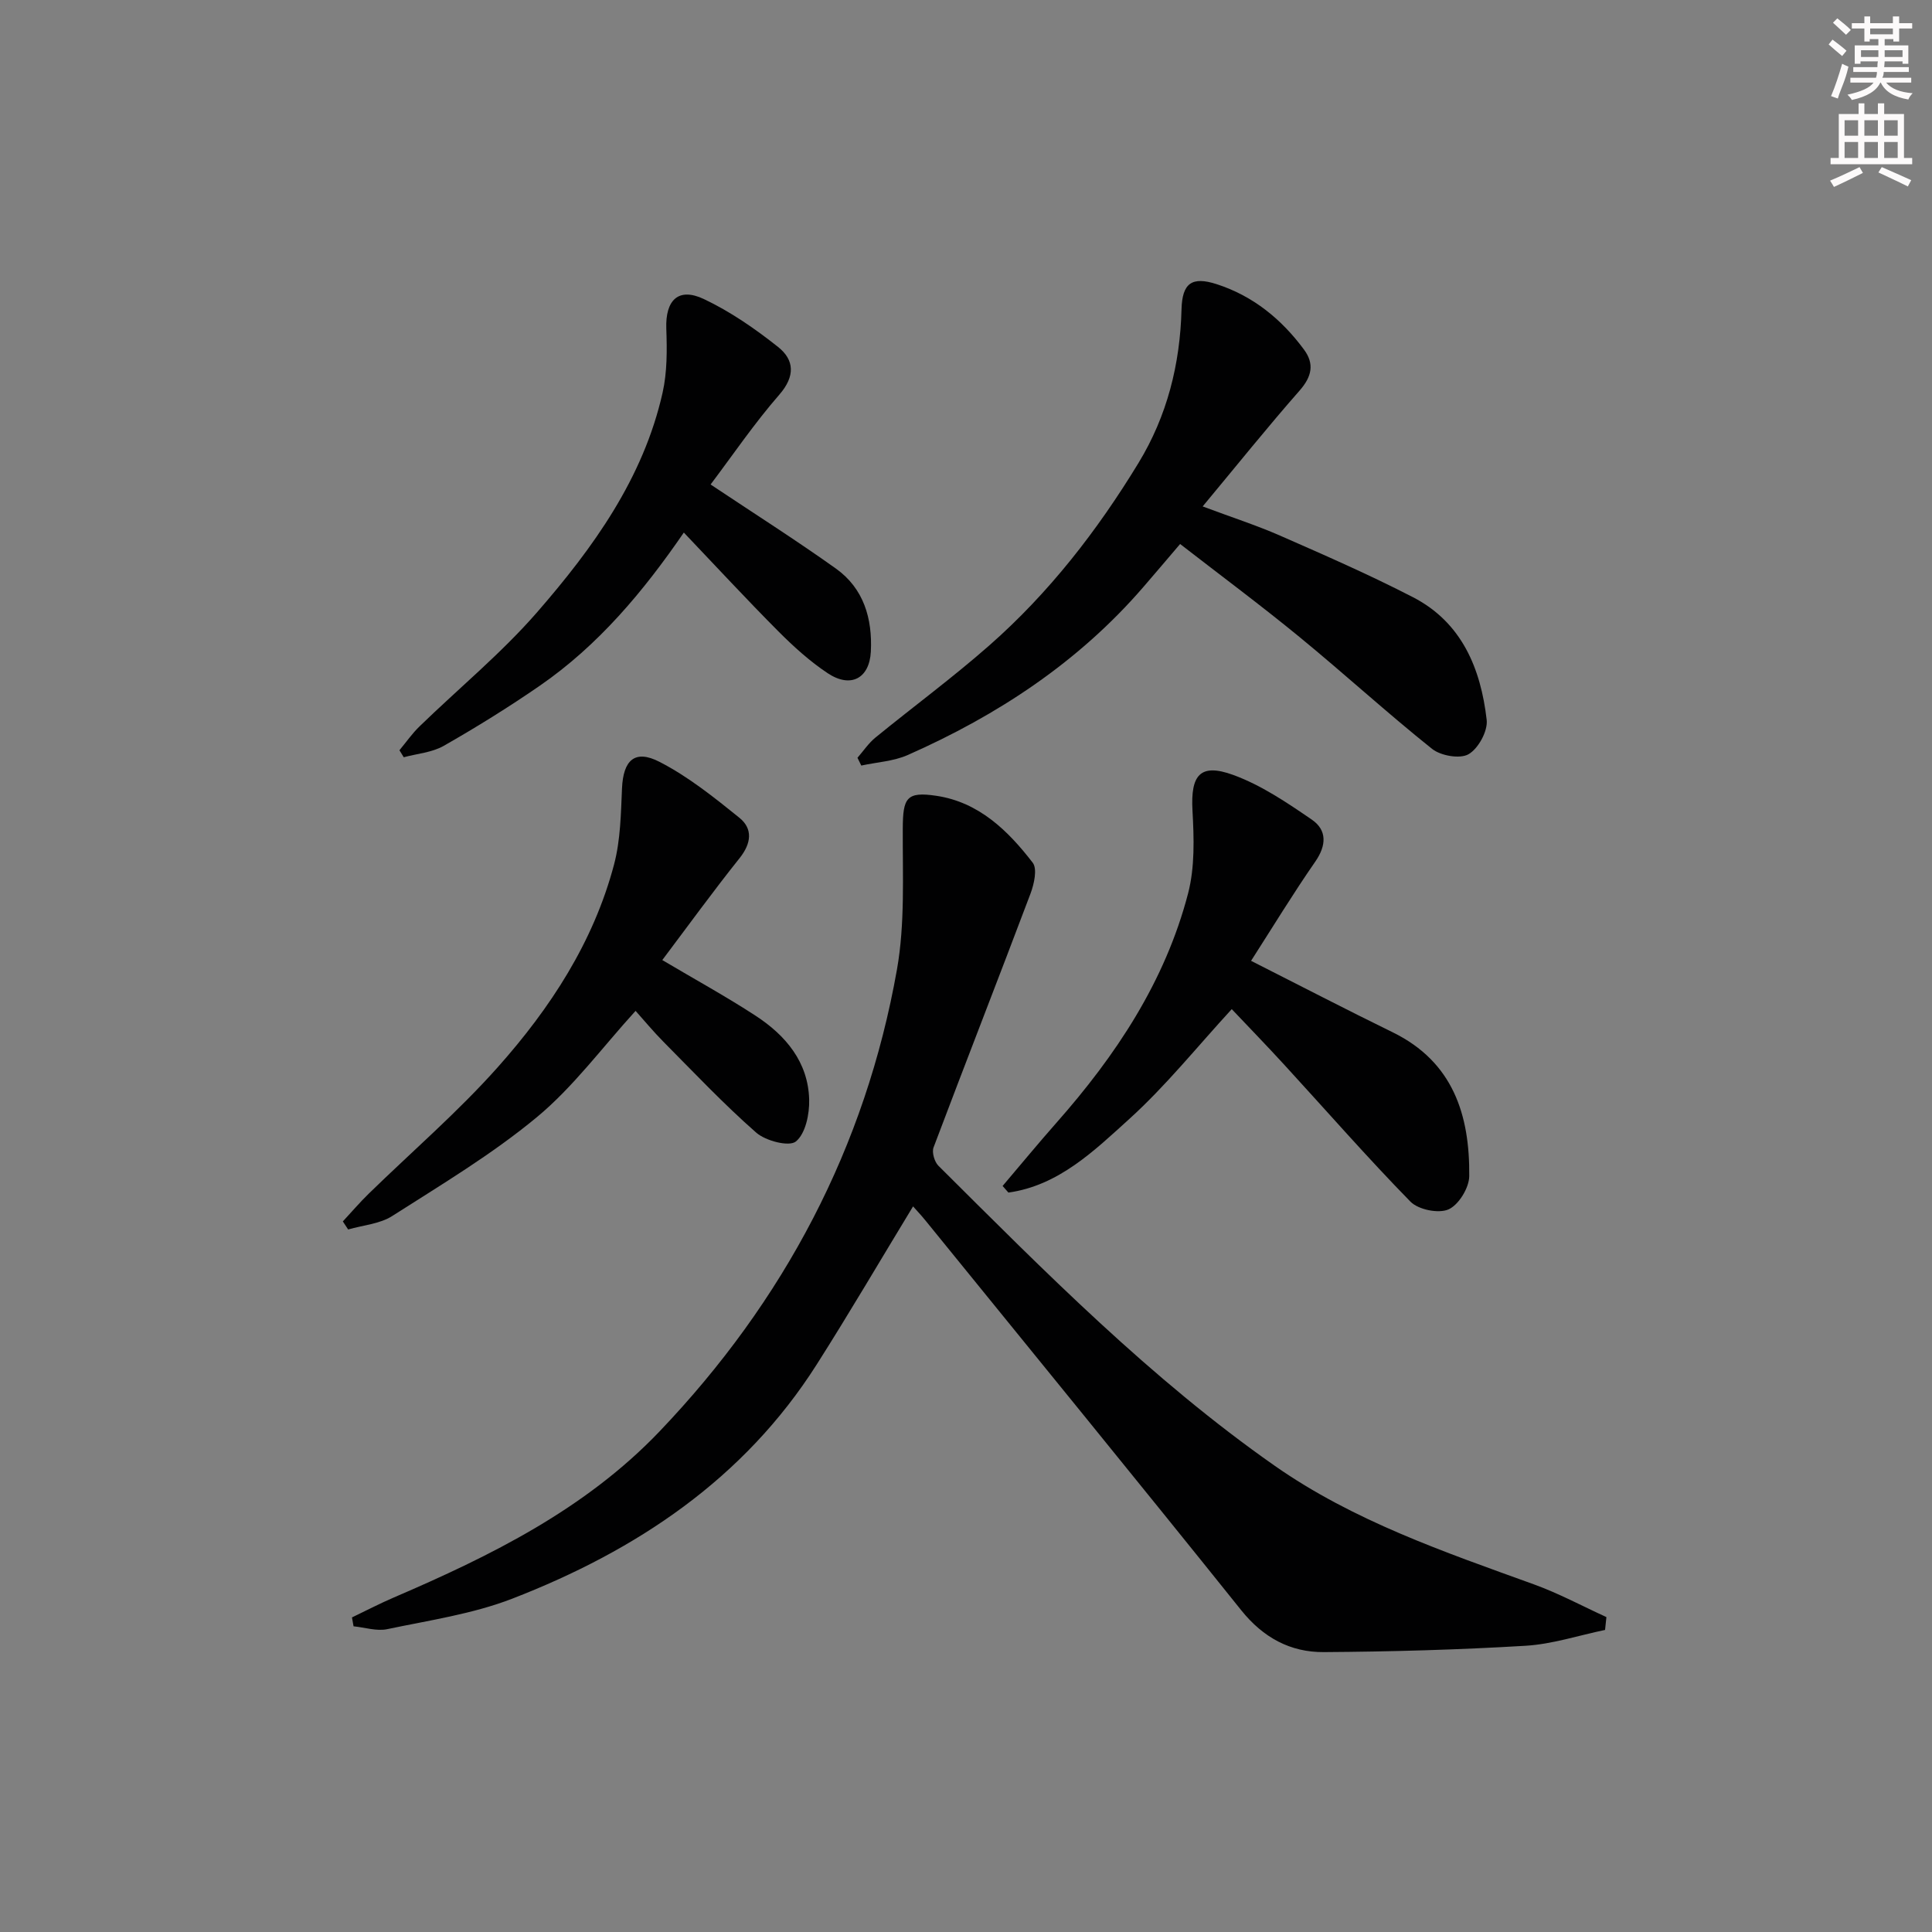 <svg enable-background="new 0 0 400 400" viewBox="0 0 400 400" xmlns="http://www.w3.org/2000/svg"><rect x="0" y="0" width="400" height="400" fill="#808080" stroke="none"/><g fill="#010102"><path d="m72.87 334.87c2.88-1.38 5.72-2.86 8.65-4.12 20.11-8.64 39.66-18.29 55.03-34.39 25.78-27.01 42.64-58.82 49.16-95.66 1.68-9.5 1.15-19.44 1.2-29.18.03-6.32.75-7.7 7-6.75 8.75 1.32 14.79 7.2 19.9 13.84.99 1.28.29 4.42-.45 6.39-6.62 17.55-13.46 35.02-20.08 52.57-.38 1.02.19 2.97 1.01 3.79 22.06 21.95 43.96 44.13 69.58 62.08 16.36 11.46 35.13 17.86 53.72 24.59 5.14 1.86 10.01 4.49 15 6.77-.09.89-.18 1.77-.28 2.66-5.49 1.14-10.94 2.95-16.48 3.28-13.89.83-27.82 1.22-41.74 1.31-6.93.05-12.56-2.99-17.11-8.67-21.64-27-43.54-53.79-65.35-80.66-.93-1.15-1.96-2.23-2.59-2.95-6.66 10.95-13.1 21.96-19.94 32.72-15.09 23.75-37.34 38.52-62.97 48.47-8.24 3.2-17.24 4.5-25.96 6.34-2.18.46-4.64-.36-6.97-.59-.11-.62-.22-1.23-.33-1.84z"/><path d="m177.53 156.89c1.22-1.4 2.28-3 3.69-4.16 7.86-6.42 16.05-12.45 23.66-19.15 12.33-10.85 22.32-23.74 30.84-37.74 5.92-9.73 8.61-20.42 8.9-31.78.14-5.45 2.14-6.89 7.3-5.22 7.53 2.44 13.41 7.25 18.06 13.54 2.18 2.95 1.63 5.58-.89 8.46-6.68 7.6-13.01 15.5-20.09 24.01 5.98 2.24 11.13 3.9 16.06 6.06 9.25 4.06 18.52 8.11 27.49 12.74 10.11 5.22 14.03 14.77 15.25 25.38.27 2.31-1.72 5.95-3.75 7.12-1.77 1.03-5.75.33-7.55-1.1-9.35-7.47-18.2-15.58-27.46-23.17-7.96-6.53-16.24-12.68-24.71-19.25-2.75 3.22-5.18 6.1-7.64 8.94-13.43 15.54-30.14 26.52-48.75 34.75-2.95 1.3-6.4 1.48-9.62 2.18-.26-.55-.52-1.08-.79-1.61z"/><path d="m207.58 245.54c3.69-4.34 7.31-8.74 11.08-13.01 12.37-13.99 22.57-29.32 27.32-47.56 1.42-5.45 1.22-11.47.91-17.18-.4-7.31 1.56-9.85 8.43-7.35 5.79 2.11 11.12 5.72 16.27 9.25 3.17 2.17 3.07 5.33.71 8.72-4.62 6.66-8.84 13.6-13.28 20.52 10.13 5.12 19.67 10.08 29.33 14.8 12.52 6.13 15.97 17.15 15.84 29.79-.03 2.42-2.2 5.96-4.31 6.88-2.07.9-6.24.05-7.87-1.62-8.95-9.15-17.38-18.81-26.04-28.25-3.7-4.04-7.51-7.97-10.95-11.6-7.18 7.81-13.64 15.88-21.2 22.73-7.28 6.59-14.64 13.8-25.04 15.25-.4-.47-.8-.92-1.2-1.37z"/><path d="m137.12 198.77c6.83 4.05 13.24 7.56 19.34 11.54 6.21 4.06 10.87 9.57 11.07 17.36.08 2.98-.75 7.03-2.75 8.66-1.39 1.14-6.24-.11-8.2-1.82-6.74-5.91-12.91-12.46-19.23-18.83-2.08-2.1-3.97-4.39-5.76-6.39-6.9 7.56-12.87 15.73-20.43 22-9.27 7.69-19.76 13.96-29.95 20.47-2.58 1.65-6.06 1.9-9.13 2.79-.37-.56-.73-1.11-1.1-1.67 1.79-1.92 3.5-3.93 5.38-5.76 8.92-8.7 18.43-16.88 26.69-26.16 10.88-12.22 19.84-25.91 24.09-42 1.33-5.05 1.41-10.49 1.64-15.76.26-5.78 2.62-8.12 7.78-5.46 5.93 3.05 11.28 7.34 16.51 11.56 2.84 2.29 2.49 5.3.07 8.35-5.49 6.87-10.65 13.99-16.02 21.12z"/><path d="m147.12 100.31c9.18 6.12 17.72 11.54 25.95 17.41 5.75 4.11 7.57 10.33 7.23 17.17-.28 5.56-4.15 7.66-8.92 4.5-3.71-2.46-7.09-5.53-10.25-8.7-6.56-6.59-12.88-13.43-19.55-20.43-8.35 12.16-17.68 23.34-29.85 31.73-6.42 4.43-13.08 8.56-19.86 12.43-2.42 1.38-5.5 1.61-8.28 2.36-.3-.48-.59-.97-.89-1.45 1.38-1.66 2.63-3.46 4.17-4.95 8.12-7.88 16.94-15.13 24.33-23.62 11.6-13.34 21.99-27.71 25.98-45.45.96-4.27.93-8.84.77-13.26-.21-5.91 2.49-8.64 7.79-6.13 5.47 2.59 10.6 6.14 15.36 9.92 3.36 2.67 3.58 6.04.26 9.86-5.21 5.98-9.7 12.59-14.24 18.61z"/></g><path d="m378.6 9.2.8-1c.9.7 1.9 1.4 2.9 2.3l-.9 1.1c-1.1-.9-2-1.7-2.8-2.4zm.5 10.7c.9-2.1 1.6-4.3 2.3-6.7.4.2.8.4 1.3.6-.7 3.1-1.5 4.3-2.2 6.6zm.4-15.2.9-.9c1 .8 2 1.6 2.8 2.4l-1 1c-1-.9-1.9-1.8-2.7-2.5zm12.5-1.3h1.2v1.4h2.7v1.1h-2.7v2.7h-1.2v-.5h-1.8v1.3h4.9v3.8h-1.2v-.5h-3.7c0 .4-.1.9-.1 1.2h5.1v1h-5.2c0 .5-.1.9-.3 1.2h6v1h-5.2c1.1 1.3 2.9 2 5.5 2.2-.4.4-.7.8-.9 1.3-2.9-.5-4.8-1.6-5.7-3.5h-.1c-.8 1.7-2.7 2.9-5.9 3.6-.2-.4-.6-.8-.9-1.1 2.8-.6 4.6-1.4 5.4-2.5h-4.8v-1h5.3c.1-.3.2-.7.2-1.2h-4.9v-1h5c0-.4 0-.8.1-1.2h-3.6v.5h-1.2v-3.8h4.9v-1.3h-1.8v.5h-1.1v-2.7h-2.6v-1.1h2.6v-1.4h1.2v1.4h4.7v-1.4zm-6.7 8.4h3.6c0-.4 0-.9 0-1.4h-3.6zm1.9-4.7h4.7v-1.2h-4.7zm6.7 3.3h-3.7v1.4h3.7z" fill="#fcfafa"/><path d="m384.7 21.4h1.3v2.2h2.8v-2.2h1.3v2.2h4.1v9.1h1.7v1.3h-16.9v-1.3h1.7v-9.1h4.1v-2.2zm.3 13.2.7 1.2c-1.8.9-3.8 1.9-6 2.9-.2-.4-.5-.8-.8-1.3 2.4-1 4.4-2 6.1-2.8zm-3.1-6.5h2.8v-3.2h-2.8zm0 4.6h2.8v-3.3h-2.8v3.2zm4.1-4.6h2.8v-3.2h-2.8zm0 4.6h2.8v-3.3h-2.8zm3.6 1.9c2.1.9 4.1 1.8 6.1 2.7l-.7 1.3c-2.2-1.1-4.2-2-6.1-2.9zm3.3-9.7h-2.8v3.2h2.8zm-2.8 7.8h2.8v-3.3h-2.8z" fill="#fcfafa"/></svg>